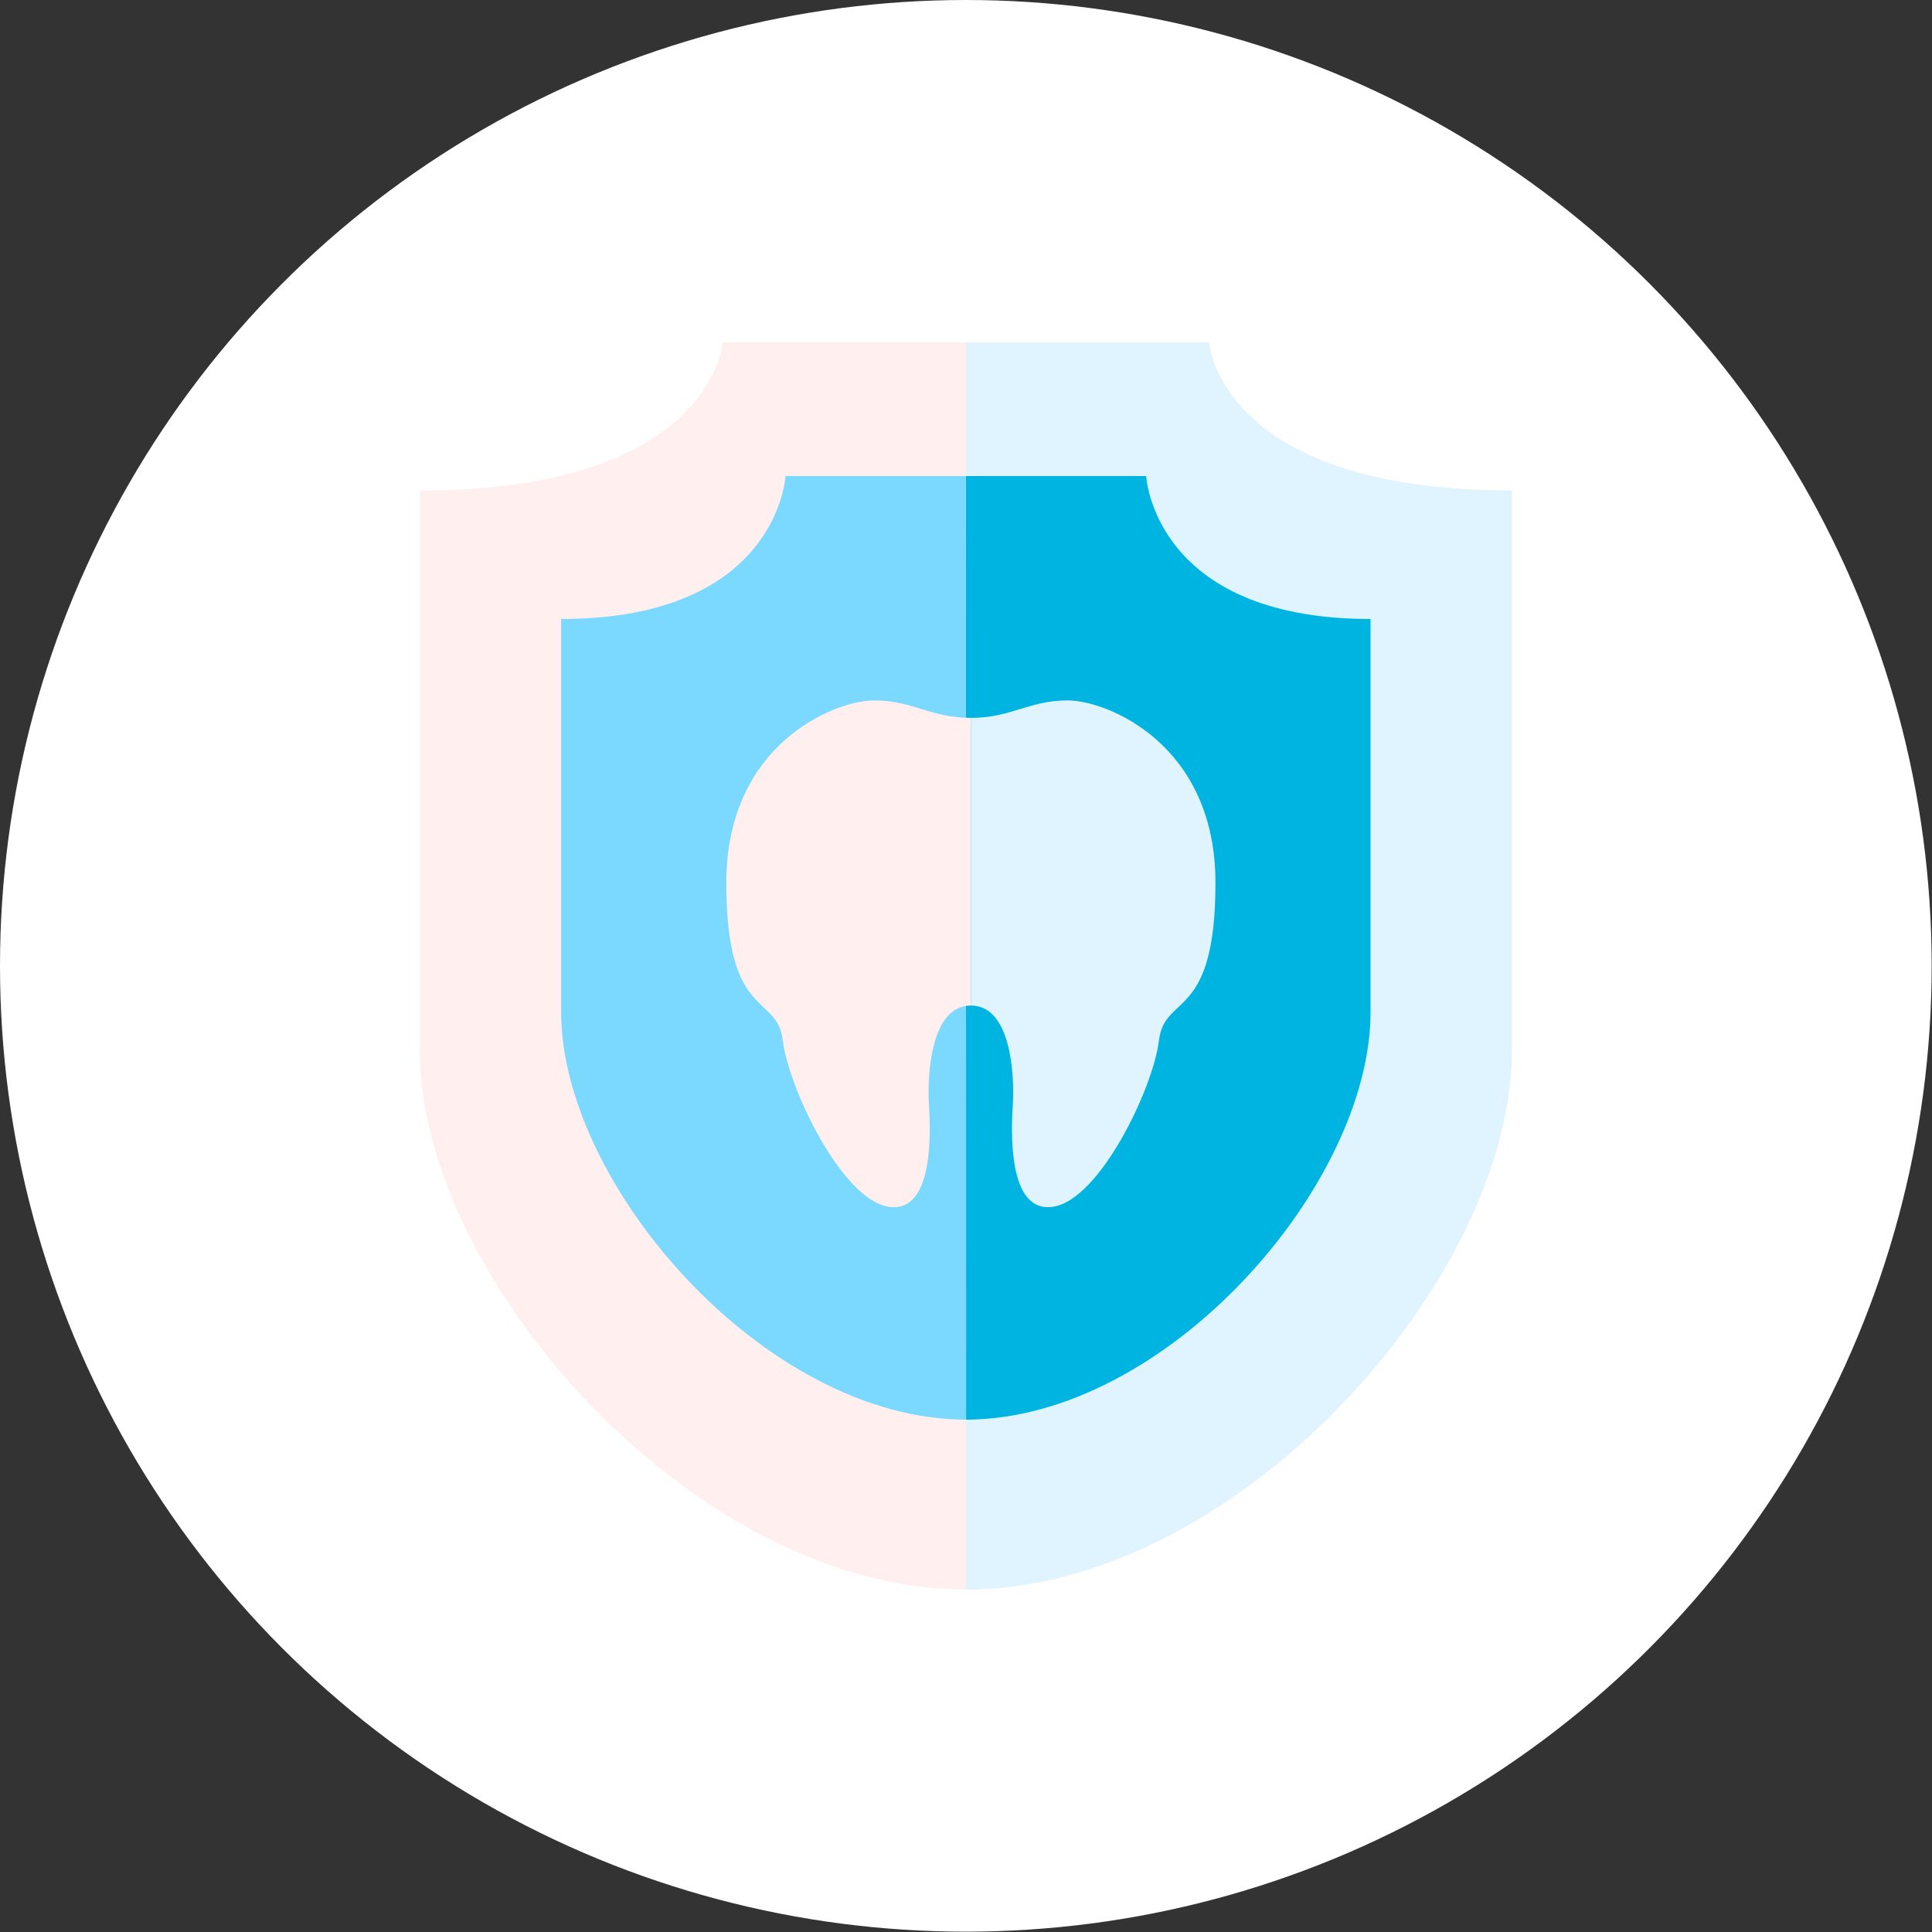 <?xml version="1.0" encoding="UTF-8"?>
<svg xmlns="http://www.w3.org/2000/svg" version="1.1" xmlns:xlink="http://www.w3.org/1999/xlink" viewBox="0 0 57.43 57.43">
  <rect x="0" y="0" width="57.43" height="57.43" fill="#333333" stroke="none"/>
  <defs>
    <style>
      .cls-1, .cls-2 {
        fill-rule: evenodd;
      }

      .cls-1, .cls-3 {
        fill: #8ac7eb;
      }

      .cls-2 {
        fill: #c8dadc;
      }

      .cls-4 {
        fill: #ffefef;
      }

      .cls-5 {
        fill: #e3faf8;
      }

      .cls-6 {
        stroke: #fff100;
      }

      .cls-6, .cls-7, .cls-8, .cls-9, .cls-10, .cls-11 {
        fill: none;
      }

      .cls-6, .cls-8, .cls-9, .cls-11 {
        stroke-linecap: round;
        stroke-linejoin: round;
      }

      .cls-6, .cls-11 {
        stroke-width: 1.5px;
      }

      .cls-12 {
        fill: url(#_名称未設定グラデーション_6);
      }

      .cls-13 {
        fill: #fff;
      }

      .cls-14 {
        mask: url(#mask);
      }

      .cls-15 {
        fill: url(#_名称未設定グラデーション_2);
      }

      .cls-16 {
        fill: #dff4ff;
      }

      .cls-8 {
        stroke: #f0cd89;
      }

      .cls-8, .cls-9 {
        stroke-width: 2px;
      }

      .cls-17 {
        clip-path: url(#clippath-1);
      }

      .cls-9, .cls-10, .cls-11 {
        stroke: #fff;
      }

      .cls-18 {
        fill: #d09200;
      }

      .cls-19 {
        fill: url(#_名称未設定グラデーション_8);
      }

      .cls-20 {
        fill: #e8eceb;
      }

      .cls-21 {
        fill: #f0f7fc;
      }

      .cls-22 {
        clip-path: url(#clippath-3);
      }

      .cls-10 {
        stroke-miterlimit: 10;
        stroke-width: 3px;
      }

      .cls-23 {
        fill: #a5d7d3;
      }

      .cls-24 {
        fill: #f0cd89;
      }

      .cls-25 {
        fill: #c0af7c;
      }

      .cls-26 {
        display: none;
      }

      .cls-27 {
        fill: url(#_名称未設定グラデーション_7);
      }

      .cls-28 {
        fill: #ff967a;
      }

      .cls-29 {
        clip-path: url(#clippath-2);
      }

      .cls-30 {
        fill: #ff8462;
      }

      .cls-31 {
        fill: #00b4e1;
      }

      .cls-32 {
        fill: #c9e7e5;
      }

      .cls-33 {
        clip-path: url(#clippath);
      }

      .cls-34 {
        fill: url(#_名称未設定グラデーション_2-2);
      }

      .cls-35 {
        fill: #7bd8ff;
      }
    </style>
    <clipPath id="clippath">
      <path class="cls-7" d="M27.91,13.66c-2.04-1.18-4.38-1.87-6.63-1.87-5.95,0-10.78,4.83-10.78,10.78,0,2.55,2.27,6.45,5.22,11.77,2.78,5.01.53,13.94,6.15,13.94,4.62,0,3.54-13.08,6.04-13.08s1.41,13.08,6.04,13.08c5.62,0,3.38-8.92,6.15-13.94,2.95-5.32,5.22-9.22,5.22-11.77,0-5.95-4.83-10.78-10.78-10.78-2.25,0-4.59.69-6.63,1.87"/>
    </clipPath>
    <linearGradient id="_名称未設定グラデーション_2" data-name="名称未設定グラデーション 2" x1="-391.58" y1="327.86" x2="-390.58" y2="327.86" gradientTransform="translate(11990.46 -14239.44) rotate(-90) scale(36.49 -36.49)" gradientUnits="userSpaceOnUse">
      <stop offset="0" stop-color="#f3e8d1"/>
      <stop offset="1" stop-color="#faf7f0"/>
    </linearGradient>
    <clipPath id="clippath-1">
      <path class="cls-7" d="M19.33,47.31c.6.61,1.41.97,2.54.97,4.62,0,3.54-13.08,6.04-13.08s1.41,13.08,6.04,13.08c5.62,0,3.38-8.92,6.15-13.94.51-.92,1.01-1.81,1.47-2.65l-10.11-5.74-12.12,21.35Z"/>
    </clipPath>
    <linearGradient id="_名称未設定グラデーション_7" data-name="名称未設定グラデーション 7" x1="-389.05" y1="327.4" x2="-388.05" y2="327.4" gradientTransform="translate(-8691.01 5290.57) rotate(120.79) scale(23.51 -14.67) skewX(1.19)" gradientUnits="userSpaceOnUse">
      <stop offset="0" stop-color="#fff"/>
      <stop offset=".46" stop-color="#fff"/>
      <stop offset="1" stop-color="#000"/>
    </linearGradient>
    <mask id="mask" x="9.71" y="15.64" width="41.48" height="42.97" maskUnits="userSpaceOnUse">
      <polygon class="cls-27" points="51.19 32.14 35.41 58.6 9.71 42.11 25.48 15.64 51.19 32.14"/>
    </mask>
    <linearGradient id="_名称未設定グラデーション_6" data-name="名称未設定グラデーション 6" x1="-389.05" y1="327.4" x2="-388.05" y2="327.4" gradientTransform="translate(-8691.01 5290.57) rotate(120.79) scale(23.51 -14.67) skewX(1.19)" gradientUnits="userSpaceOnUse">
      <stop offset="0" stop-color="#e8d2a4"/>
      <stop offset=".46" stop-color="#e8d2a4"/>
      <stop offset="1" stop-color="#f9f4ea"/>
    </linearGradient>
    <clipPath id="clippath-2">
      <path class="cls-7" d="M29.71,32.29c0,6.19,5.02,11.21,11.21,11.21s11.21-5.02,11.21-11.21-5.02-11.21-11.21-11.21-11.21,5.02-11.21,11.21"/>
    </clipPath>
    <linearGradient id="_名称未設定グラデーション_8" data-name="名称未設定グラデーション 8" x1="-391.29" y1="325.93" x2="-390.29" y2="325.93" gradientTransform="translate(8984.33 7491.78) scale(22.89 -22.89)" gradientUnits="userSpaceOnUse">
      <stop offset="0" stop-color="#13db67"/>
      <stop offset="0" stop-color="#13db67"/>
      <stop offset="1" stop-color="#00bf5b"/>
    </linearGradient>
    <clipPath id="clippath-3">
      <path class="cls-7" d="M29.01,18.43h-.68s-2.65-1.47-5.64-1.47-6.49,2.6-6.49,8.07,3.33,10.83,5.19,14.16c1.86,3.33,2.76,4.4,3.95,4.4s1.41-1.52,1.41-4.97.96-4.97,1.92-4.97,1.92,1.52,1.92,4.97.23,4.97,1.41,4.97,2.09-1.07,3.95-4.4c1.86-3.33,5.19-8.69,5.19-14.16s-3.5-8.07-6.49-8.07-5.64,1.47-5.64,1.47"/>
    </clipPath>
    <linearGradient id="_名称未設定グラデーション_2-2" data-name="名称未設定グラデーション 2" x1="-391.39" y1="324.45" x2="-390.68" y2="324.45" gradientTransform="translate(-12131.89 -14625.68) rotate(-90) scale(37.48)" xlink:href="#_名称未設定グラデーション_2"/>
  </defs>
  <!-- Generator: Adobe Illustrator 28.6.0, SVG Export Plug-In . SVG Version: 1.2.0 Build 709)  -->
  <g>
    <g id="_レイヤー_2" data-name="レイヤー_2" class="cls-26">
      <rect class="cls-18" x="-26.18" y="-9.79" width="98.2" height="77.94"/>
    </g>
    <g id="_レイヤー_3" data-name="レイヤー_3">
      <circle class="cls-13" cx="28.71" cy="28.71" r="28.71"/>
    </g>
    <g id="_レイヤー_1" data-name="レイヤー_1" class="cls-26">
      <g class="cls-33">
        <rect class="cls-15" x="10.5" y="11.79" width="34.82" height="36.49"/>
      </g>
      <g class="cls-17">
        <g class="cls-14">
          <polygon class="cls-12" points="51.19 32.14 35.41 58.6 9.71 42.11 25.48 15.64 51.19 32.14"/>
        </g>
      </g>
      <g class="cls-29">
        <rect class="cls-19" x="29.71" y="21.08" width="22.42" height="22.42"/>
      </g>
      <polyline class="cls-10" points="34.46 30.61 39.22 35.37 47.38 27.21"/>
    </g>
    <g id="_レイヤー_4" data-name="レイヤー_4" class="cls-26">
      <path class="cls-20" d="M29.77,34.66c-6.02.31-9.33.26-11.48.8-2.14.54-3.8-.21-4.13-3-.32-2.79-.8-7.93-.7-12.01.11-4.07,3-7.61,7.02-7.83,4.02-.21,7.29,1.77,8.68,1.66,1.39-.11,3.38-1.91,7.18-1.68,3.8.23,8.04,3.34,8.9,8.48.86,5.15-.16,12.84-2.47,14.11-2.31,1.27-6.63-.87-13.02-.55"/>
      <path class="cls-21" d="M44.13,20.61c-.24,1.15-4.34-1.93-6.75-2.2-2.41-.27-7.02.47-8.31,1.17s-5.04-1.45-6.97-1.23c-1.93.22-5.63,1.04-6.38-.01-.75-1.05-.7-2.93,2.52-4.48,3.22-1.55,7.24.16,9.11.8,1.88.64,3.15-.27,4.84-.8,1.69-.54,5.49-1.26,8.13.48,2.64,1.74,4.23,4.23,3.81,6.27"/>
      <path class="cls-13" d="M21.25,16.11c-2.36.71-3.97,1.45-3.43,2.41.54.96,3.27,1.88,4.93,1.02,1.66-.86,2.14-2.2,1.71-3.06-.43-.86-1.17-.99-3.22-.38"/>
      <line class="cls-9" x1="29.51" y1="15.2" x2="31.05" y2="19.88"/>
      <path class="cls-24" d="M28.64,21.09c-2.13,0-3.86,1.73-3.86,3.86v3.11h7.72v-3.11c0-2.13-1.73-3.86-3.86-3.86"/>
      <path class="cls-25" d="M32.5,26.56h-7.72v17.2h1.45v2.7c0,.8,1.75,2.41,2.41,2.41s2.41-1.61,2.41-2.41v-2.7h1.45v-17.2Z"/>
      <line class="cls-8" x1="23.39" y1="30.7" x2="28.05" y2="29.21"/>
      <line class="cls-8" x1="30.3" y1="28.5" x2="34.1" y2="27.28"/>
      <line class="cls-8" x1="23.39" y1="34.66" x2="28.05" y2="33.17"/>
      <line class="cls-8" x1="30.3" y1="32.46" x2="34.1" y2="31.24"/>
      <line class="cls-8" x1="23.39" y1="38.62" x2="28.05" y2="37.13"/>
      <line class="cls-8" x1="30.3" y1="36.42" x2="34.1" y2="35.2"/>
      <line class="cls-8" x1="23.39" y1="42.58" x2="28.05" y2="41.09"/>
      <line class="cls-8" x1="30.3" y1="40.38" x2="34.1" y2="39.16"/>
    </g>
    <g id="_レイヤー_5" data-name="レイヤー_5" class="cls-26">
      <g>
        <path class="cls-28" d="M15.72,25.95v22.49h25.98v-22.05c0-1.26-6.01-5.39-12.99-2.96-5.33-1.65-12.99.78-12.99,2.52"/>
        <path class="cls-32" d="M28.73,23.43c-3.22,0-5.23,1.74-5.23,4.07s.48,7.37,1.75,10.86c1.26,3.49,3.29,7.27,4.75,6.49,1.45-.78-.68-2.13,1.26-6.01,1.94-3.88,3.2-6.59,3.2-9.84s-.58-5.58-5.72-5.58"/>
        <path class="cls-5" d="M27.3,42.82c-.2-4.84,1.63-8.72,1.67-11.24.05-3-.82-3.49-2.86-4.07-1.08-.31-1.73-.53-2.49-.97-.08.31-.13.63-.13.97,0,2.33.48,7.37,1.75,10.86.57,1.58,1.3,3.21,2.06,4.46"/>
        <path class="cls-5" d="M37.26,12.23c0-2.57-2.13-3.25-3.68-3.25h-9.69c-1.55,0-3.68.68-3.68,3.25s-.83,13.6,8.05,14.35v.04c.17,0,.32-.01.48-.02.16,0,.32.02.48.02v-.04c8.87-.75,8.05-11.87,8.05-14.35"/>
        <path class="cls-32" d="M37.26,12.23c0-2.57-2.13-3.25-3.68-3.25h-3.3c1.55,0,3.68.68,3.68,3.25,0,2.37.75,12.58-6.88,14.18.37.08.75.14,1.16.18v.04c.17,0,.32-.01.48-.02.16,0,.32.02.48.02v-.04c8.87-.75,8.05-11.87,8.05-14.35"/>
        <path class="cls-30" d="M30.96,48.44h10.74v-22.05c0-.58-1.3-1.78-3.37-2.65.38,8.01,1.2,15.78-7.37,24.7"/>
        <path class="cls-23" d="M33.53,25.01c-.65.5-1.38.89-2.32,1.25-.2.08-.3.3-.22.51.06.15.21.25.36.25.05,0,.09,0,.14-.03.98-.38,1.75-.79,2.44-1.31-.11-.24-.24-.47-.41-.67"/>
      </g>
    </g>
    <g id="_レイヤー_6" data-name="レイヤー_6" class="cls-26">
      <g>
        <path class="cls-3" d="M21.14,40.71h15.22c.56,0,1.01.45,1.01,1.01v1.36c0,.56-.45,1.01-1.01,1.01h-15.22c-.56,0-1.01-.45-1.01-1.01v-1.36c0-.56.45-1.01,1.01-1.01Z"/>
        <path class="cls-1" d="M40.55,44.56H14.63v-.65c0-.56.45-1.01,1.01-1.01h23.9c.56,0,1.01.45,1.01,1.01v.65Z"/>
        <g class="cls-22">
          <rect class="cls-34" x="16.2" y="16.96" width="24.94" height="26.63"/>
        </g>
        <path class="cls-2" d="M39.5,25.08c0,1.18-.95,2.13-2.13,2.13s-2.13-.95-2.13-2.13.96-2.13,2.13-2.13,2.13.95,2.13,2.13"/>
        <path class="cls-2" d="M43.68,27.12c0,1.57-1.27,2.84-2.84,2.84s-2.84-1.27-2.84-2.84,1.27-2.84,2.84-2.84,2.84,1.27,2.84,2.84"/>
        <path class="cls-2" d="M41.28,35.16c0,1.89-1.53,3.42-3.42,3.42s-3.42-1.53-3.42-3.42,1.53-3.42,3.42-3.42,3.42,1.53,3.42,3.42"/>
        <path class="cls-2" d="M41.68,30.87c0,1.26-1.02,2.29-2.29,2.29s-2.29-1.03-2.29-2.29,1.03-2.29,2.29-2.29,2.29,1.02,2.29,2.29"/>
        <path class="cls-2" d="M21.2,19.83c0,1.81-1.47,3.29-3.29,3.29s-3.29-1.47-3.29-3.29,1.47-3.29,3.29-3.29,3.29,1.47,3.29,3.29"/>
        <path class="cls-2" d="M23.07,17.08c0,1.03-.84,1.87-1.87,1.87s-1.87-.83-1.87-1.87.84-1.87,1.87-1.87,1.87.83,1.87,1.87"/>
        <path class="cls-2" d="M28.34,16.55c0,1.59-1.29,2.87-2.87,2.87s-2.87-1.29-2.87-2.87,1.29-2.87,2.87-2.87,2.87,1.29,2.87,2.87"/>
        <path class="cls-2" d="M29.64,19.83c0,1.42-1.15,2.58-2.58,2.58s-2.58-1.15-2.58-2.58,1.15-2.58,2.58-2.58,2.58,1.15,2.58,2.58"/>
        <path class="cls-11" d="M32.39,19.42c2.22-.97,4.97-.47,6.09,1.75"/>
        <path class="cls-11" d="M18.45,26.23c.53,2.37,2.66,6.34,3.38,7.76"/>
        <line class="cls-11" x1="22.59" y1="36" x2="22.7" y2="36.24"/>
        <path class="cls-6" d="M42.3,19.25c0-1.98-.99-3.19-2.6-3.19,1.62,0,2.6-1.21,2.6-3.19,0,1.98.99,3.19,2.6,3.19-1.62,0-2.6,1.21-2.6,3.19Z"/>
        <path class="cls-6" d="M15.13,38.94c0-1.98-.99-3.19-2.6-3.19,1.62,0,2.6-1.21,2.6-3.19,0,1.98.99,3.19,2.6,3.19-1.62,0-2.6,1.21-2.6,3.19Z"/>
      </g>
    </g>
    <g id="_レイヤー_7" data-name="レイヤー_7">
      <g>
        <path class="cls-4" d="M28.71,47.25c-8.06,0-16.23-9.24-16.23-16.01V14.58c8.7,0,9-4.4,9-4.4h14.46s.29,4.4,9,4.4v16.66c0,6.77-8.17,16.01-16.23,16.01"/>
        <path class="cls-16" d="M28.71,10.18h7.23s.29,4.4,9,4.4v16.66c0,6.77-8.17,16.01-16.23,16.01"/>
        <path class="cls-31" d="M28.71,14.15h5.36s.22,4.25,6.67,4.25v11.69c0,5.12-6.06,12.11-12.04,12.11"/>
        <path class="cls-35" d="M28.71,14.15h-5.36s-.22,4.25-6.67,4.25v11.69c0,5.12,6.06,12.11,12.04,12.11"/>
        <path class="cls-16" d="M28.86,21.34c1.2,0,1.72-.52,2.88-.52s4.39,1.29,4.39,5.42-1.51,3.27-1.68,4.69c-.17,1.42-1.76,4.73-3.14,4.94-1.38.22-1.25-2.32-1.2-3.1.04-.77-.04-2.88-1.25-2.88"/>
        <path class="cls-4" d="M28.86,21.34c-1.2,0-1.72-.52-2.88-.52s-4.39,1.29-4.39,5.42,1.51,3.27,1.68,4.69c.17,1.42,1.76,4.73,3.14,4.94,1.38.22,1.25-2.32,1.2-3.1-.04-.77.04-2.88,1.25-2.88"/>
      </g>
    </g>
  </g>
</svg>